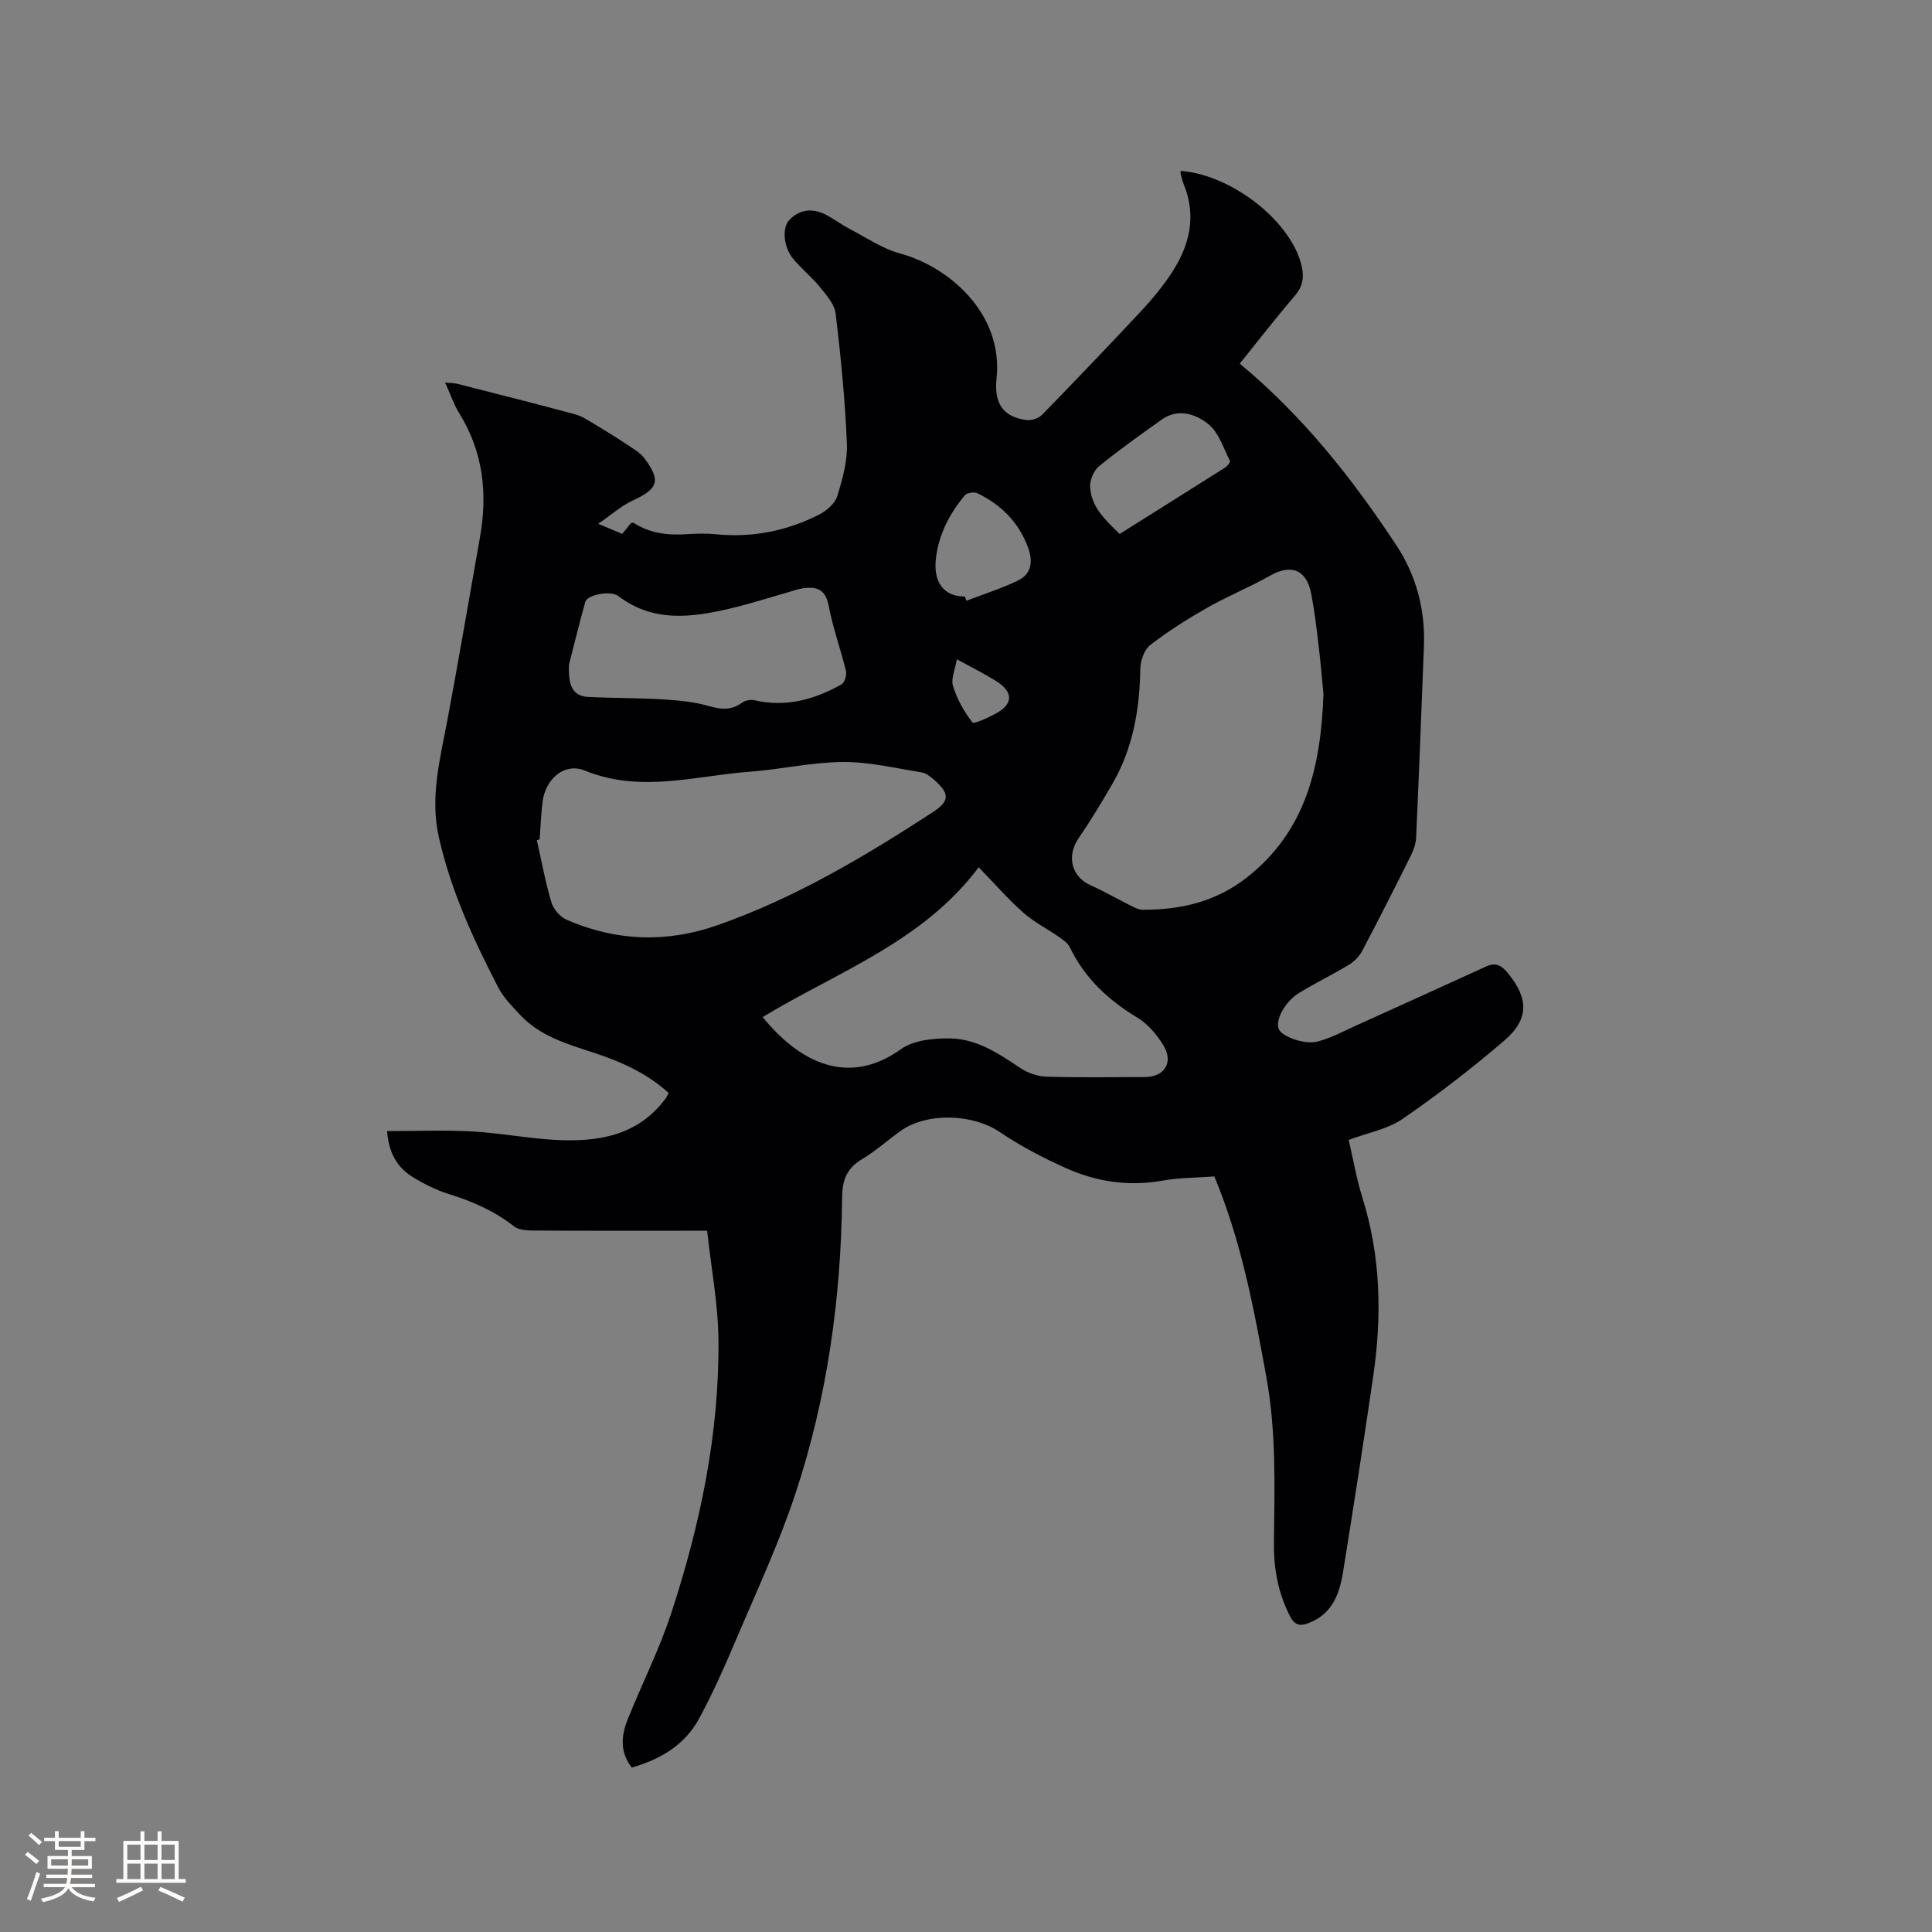 <svg enable-background="new 0 0 400 400" viewBox="0 0 400 400" xmlns="http://www.w3.org/2000/svg"><rect x="0" y="0" width="400" height="400" fill="#808080" stroke="none"/><path d="m130.8 365.95c-2.53-3.23-2.17-6.65-.83-10 2.95-7.36 6.56-14.49 9.02-22.01 5.99-18.3 9.93-37.08 9.76-56.43-.06-7.46-1.5-14.92-2.35-22.7-1.41 0-2.55 0-3.68 0-10.82 0-21.63.03-32.45-.04-1.31-.01-2.92-.14-3.87-.88-4.07-3.19-8.64-5.18-13.54-6.7-2.6-.81-5.11-2.09-7.43-3.51-3.37-2.06-4.99-5.29-5.28-9.5 5.99 0 11.78-.24 17.54.07 5.7.31 11.37 1.41 17.07 1.74 8.85.5 17.22-.71 23.04-8.55.19-.25.31-.55.63-1.15-4.41-4.03-9.74-6.44-15.36-8.29-5.54-1.82-11.21-3.42-15.37-7.87-1.65-1.77-3.45-3.57-4.54-5.68-5.16-9.97-9.85-20.14-12.32-31.21-1.82-8.19.24-15.95 1.73-23.85 2.39-12.69 4.54-25.43 6.8-38.15 1.61-9.06.68-17.66-4.27-25.65-1.15-1.86-1.86-4-2.94-6.39 1.1.12 1.89.1 2.63.29 8.1 2.06 16.21 4.11 24.29 6.29 1.47.4 2.82 1.33 4.16 2.13 2.27 1.35 4.51 2.75 6.7 4.21 1.21.81 2.58 1.58 3.43 2.71 3.53 4.68 2.91 6.37-2.32 8.77-2.35 1.08-4.37 2.9-7.2 4.85 2.39 1 3.63 1.52 4.98 2.08.64-.79 1.23-1.52 1.81-2.24.19-.02.44-.12.57-.03 3.35 2.18 7.06 2.59 10.95 2.34 2.01-.13 4.04-.19 6.04.01 7.59.75 14.76-.68 21.49-4.12 1.51-.77 3.2-2.29 3.67-3.81 1.08-3.51 2.13-7.26 1.98-10.87-.37-8.97-1.26-17.93-2.32-26.84-.23-1.95-1.9-3.86-3.24-5.51-1.72-2.13-3.94-3.86-5.66-6-1.97-2.46-2.2-6.43-.66-7.97 2.35-2.35 5.06-2.41 7.86-.86 1.57.87 3.02 1.95 4.6 2.77 3.45 1.79 6.78 4.1 10.46 5.09 9.79 2.63 21.41 12.22 19.94 25.91-.58 5.42 1.68 8.02 6.27 8.57 1.03.12 2.49-.39 3.21-1.14 6.95-7.14 13.84-14.34 20.64-21.62 2.16-2.31 4.19-4.8 5.95-7.43 3.85-5.74 5.44-11.91 2.68-18.65-.28-.68-.43-1.42-.62-2.13-.05-.2-.01-.41-.01-.62 10.84.83 23.29 10.81 25.12 20.04.44 2.23.09 3.98-1.47 5.8-4.06 4.74-7.87 9.68-11.41 14.07 13.05 10.81 23.3 23.77 32.43 37.62 4.09 6.2 5.99 13.3 5.7 20.84-.51 13.24-1.02 26.48-1.62 39.72-.06 1.31-.59 2.68-1.19 3.88-3.26 6.54-6.56 13.06-9.97 19.52-.6 1.13-1.64 2.2-2.73 2.86-3.35 2.03-6.88 3.74-10.23 5.78-3.07 1.86-5.07 5.65-4.31 7.56.6 1.5 5.29 3.3 8.08 2.56 2.71-.72 5.25-2.09 7.83-3.26 9.04-4.08 18.08-8.19 27.1-12.31 1.89-.86 3.09-.18 4.34 1.32 4.36 5.24 4.55 9.58-.62 14.02-6.73 5.78-13.79 11.23-21.09 16.25-3.12 2.15-7.22 2.88-11.17 4.36.94 4.03 1.63 8.09 2.85 11.98 3.79 12.11 4.05 24.41 2.25 36.81-1.98 13.62-4.1 27.22-6.29 40.81-.73 4.51-2.3 8.63-7.16 10.45-1.8.68-2.86.39-3.8-1.44-2.5-4.85-3.4-9.99-3.33-15.36.14-11.45.5-22.9-1.58-34.24-2.55-13.96-5.1-27.91-10.76-41.45-3.42.26-7.14.23-10.74.87-6.93 1.23-13.55.26-19.83-2.53-4.81-2.14-9.54-4.62-13.9-7.56-5.53-3.73-15.02-4.13-20.56-.15-2.67 1.92-5.13 4.15-7.95 5.82-3.13 1.86-4.05 4.37-4.08 7.85-.21 20.89-3.08 41.45-9.64 61.29-3.44 10.42-8.13 20.43-12.42 30.56-2.31 5.45-4.73 10.88-7.54 16.08-2.93 5.44-7.99 8.46-13.95 10.15zm143.21-222.27c-.29-2.92-.58-6.51-1.01-10.08s-.85-7.16-1.53-10.69c-.96-4.99-4.17-6.19-8.5-3.73-4.22 2.39-8.76 4.22-12.98 6.62-4.1 2.33-8.12 4.86-11.84 7.74-1.25.96-2.03 3.24-2.06 4.94-.14 8.39-1.51 16.44-5.77 23.79-2.22 3.84-4.52 7.64-7.02 11.3-2.51 3.67-1.47 7.93 2.47 9.7 2.88 1.29 5.62 2.88 8.45 4.29.74.37 1.56.79 2.34.79 7.92.04 15.25-1.67 21.67-6.74 12.13-9.57 15.24-22.82 15.78-37.93zm-162.29 30.1c-.19.06-.38.12-.57.18.97 4.28 1.75 8.62 3 12.82.43 1.43 1.81 3.06 3.17 3.65 10.22 4.44 20.67 4.83 31.24 1.12 16-5.61 30.43-14.2 44.54-23.38 3.53-2.3 3.57-3.83.35-6.67-.78-.68-1.73-1.45-2.69-1.6-5.4-.86-10.84-2.18-16.25-2.14-6.42.05-12.81 1.53-19.24 2.01-11.36.85-22.66 4.47-34.15-.22-4.24-1.73-8.12 1.66-8.77 6.33-.35 2.62-.42 5.27-.63 7.9zm46.18 36.79c7.54 9.31 17.67 14.51 28.63 6.65 2.63-1.89 6.81-2.28 10.26-2.22 5.43.09 9.96 3.1 14.41 6.09 1.54 1.04 3.59 1.76 5.44 1.82 6.77.21 13.56.09 20.34.08 4.13 0 6.06-3.02 3.87-6.59-1.34-2.19-3.18-4.39-5.34-5.69-6.05-3.64-10.93-8.19-14.03-14.61-.41-.86-1.38-1.52-2.21-2.1-2.46-1.71-5.2-3.09-7.42-5.06-3.16-2.8-5.95-6.01-9.22-9.38-11.6 15.47-29.25 21.64-44.73 31.01zm-40.09-73.01c-.18 4.14.58 6.57 4.05 6.74 5.13.25 10.28.19 15.41.5 3.19.2 6.46.5 9.51 1.38 2.55.74 4.65.91 6.86-.7.64-.46 1.74-.69 2.51-.51 6.52 1.52 12.46-.11 18.07-3.28.65-.37 1.13-1.93.93-2.76-1.09-4.52-2.72-8.92-3.57-13.47-.66-3.56-2.61-4.09-5.52-3.63-.83.13-1.63.43-2.44.66-4.16 1.18-8.29 2.52-12.5 3.51-7.96 1.86-15.86 2.91-23.08-2.58-1.64-1.25-6.45-.27-6.86 1.18-1.3 4.67-2.45 9.39-3.37 12.96zm114-27.01c7.35-4.62 14.59-9.15 21.81-13.73.47-.3 1.16-1.15 1.04-1.38-1.36-2.64-2.32-5.89-4.47-7.62-2.59-2.08-6.25-3.38-9.68-.94-4.39 3.13-8.81 6.25-12.98 9.66-1.08.88-1.89 2.83-1.83 4.24.2 4.22 3.2 6.91 6.11 9.77zm-32.06 12.95c.11.29.22.58.34.88 3.56-1.37 7.23-2.52 10.66-4.18 2.79-1.36 3.16-3.92 2.12-6.78-1.92-5.26-5.57-8.91-10.51-11.3-.67-.32-2.16-.1-2.6.43-3.18 3.79-5.41 8.11-5.99 13.07-.59 5.01 1.73 7.91 5.98 7.88zm-1.65 12.99c-.35 2.13-1.25 4.05-.79 5.55.84 2.69 2.28 5.3 4.01 7.52.32.41 3.27-.98 4.85-1.83 3.68-1.97 3.67-4.49-.03-6.79-2.41-1.49-4.96-2.76-8.04-4.45z" fill="#010103"/><g fill="#fcfbfa"><path d="m5.17 384 .55-.58c.85.61 1.65 1.24 2.4 1.87l-.59.64c-.83-.73-1.62-1.38-2.36-1.93m1.22 9.53-.82-.34c.71-1.76 1.37-3.64 1.98-5.63.24.13.5.25.76.36-.6 1.67-1.24 3.54-1.92 5.61m-.5-13.5.57-.54c.56.44 1.31 1.06 2.26 1.87l-.64.64c-.68-.66-1.41-1.32-2.19-1.97m3.25.46h2.24v-1.36h.77v1.36h4.57v-1.36h.76v1.36h2.28v.69h-2.28v1.84h-2.64v1.26h4.18v2.64h-4.21c0 .45-.02.86-.05 1.21h4.32v.69h-4.38c-.04.34-.1.75-.19 1.22h5.15v.69h-4.82c.87 1.19 2.51 1.92 4.93 2.19-.17.31-.3.57-.37.76-2.77-.49-4.52-1.41-5.26-2.76-.56 1.26-2.3 2.23-5.24 2.9-.12-.24-.26-.48-.43-.72 2.73-.55 4.38-1.34 4.96-2.38h-4.38v-.69h4.65c.1-.38.17-.79.21-1.22h-4.32v-.69h4.4c.03-.34.05-.75.05-1.21h-4.2v-2.64h4.23v-1.26h-2.69v-1.84h-2.24zm1.46 4.46v1.29h3.45c.01-.4.02-.57.01-.53v-.32-.45h-3.46zm1.55-2.59h4.57v-1.19h-4.57zm6.11 2.59h-3.42v.77c-.01.19-.01.37-.02.53h3.44z"/><path d="m32.63 379.16h.82v1.98h3.54v7.89h1.46v.78h-14.37v-.78h1.46v-7.89h3.54v-1.98h.82v1.98h2.73zm-3.49 11.48.5.73c-1.61.82-3.28 1.63-5 2.41-.13-.27-.28-.55-.44-.82 1.75-.72 3.4-1.49 4.94-2.32m-2.78-5.55h2.73v-3.18h-2.73zm0 3.95h2.73v-3.2h-2.73zm3.54-3.95h2.73v-3.18h-2.73zm0 3.95h2.73v-3.2h-2.73zm7.89 4.68c-1.84-.92-3.51-1.7-5.02-2.32l.45-.73c1.89.8 3.57 1.55 5.04 2.23zm-1.62-11.81h-2.73v3.18h2.73zm-2.73 7.13h2.73v-3.2h-2.73z"/></g></svg>